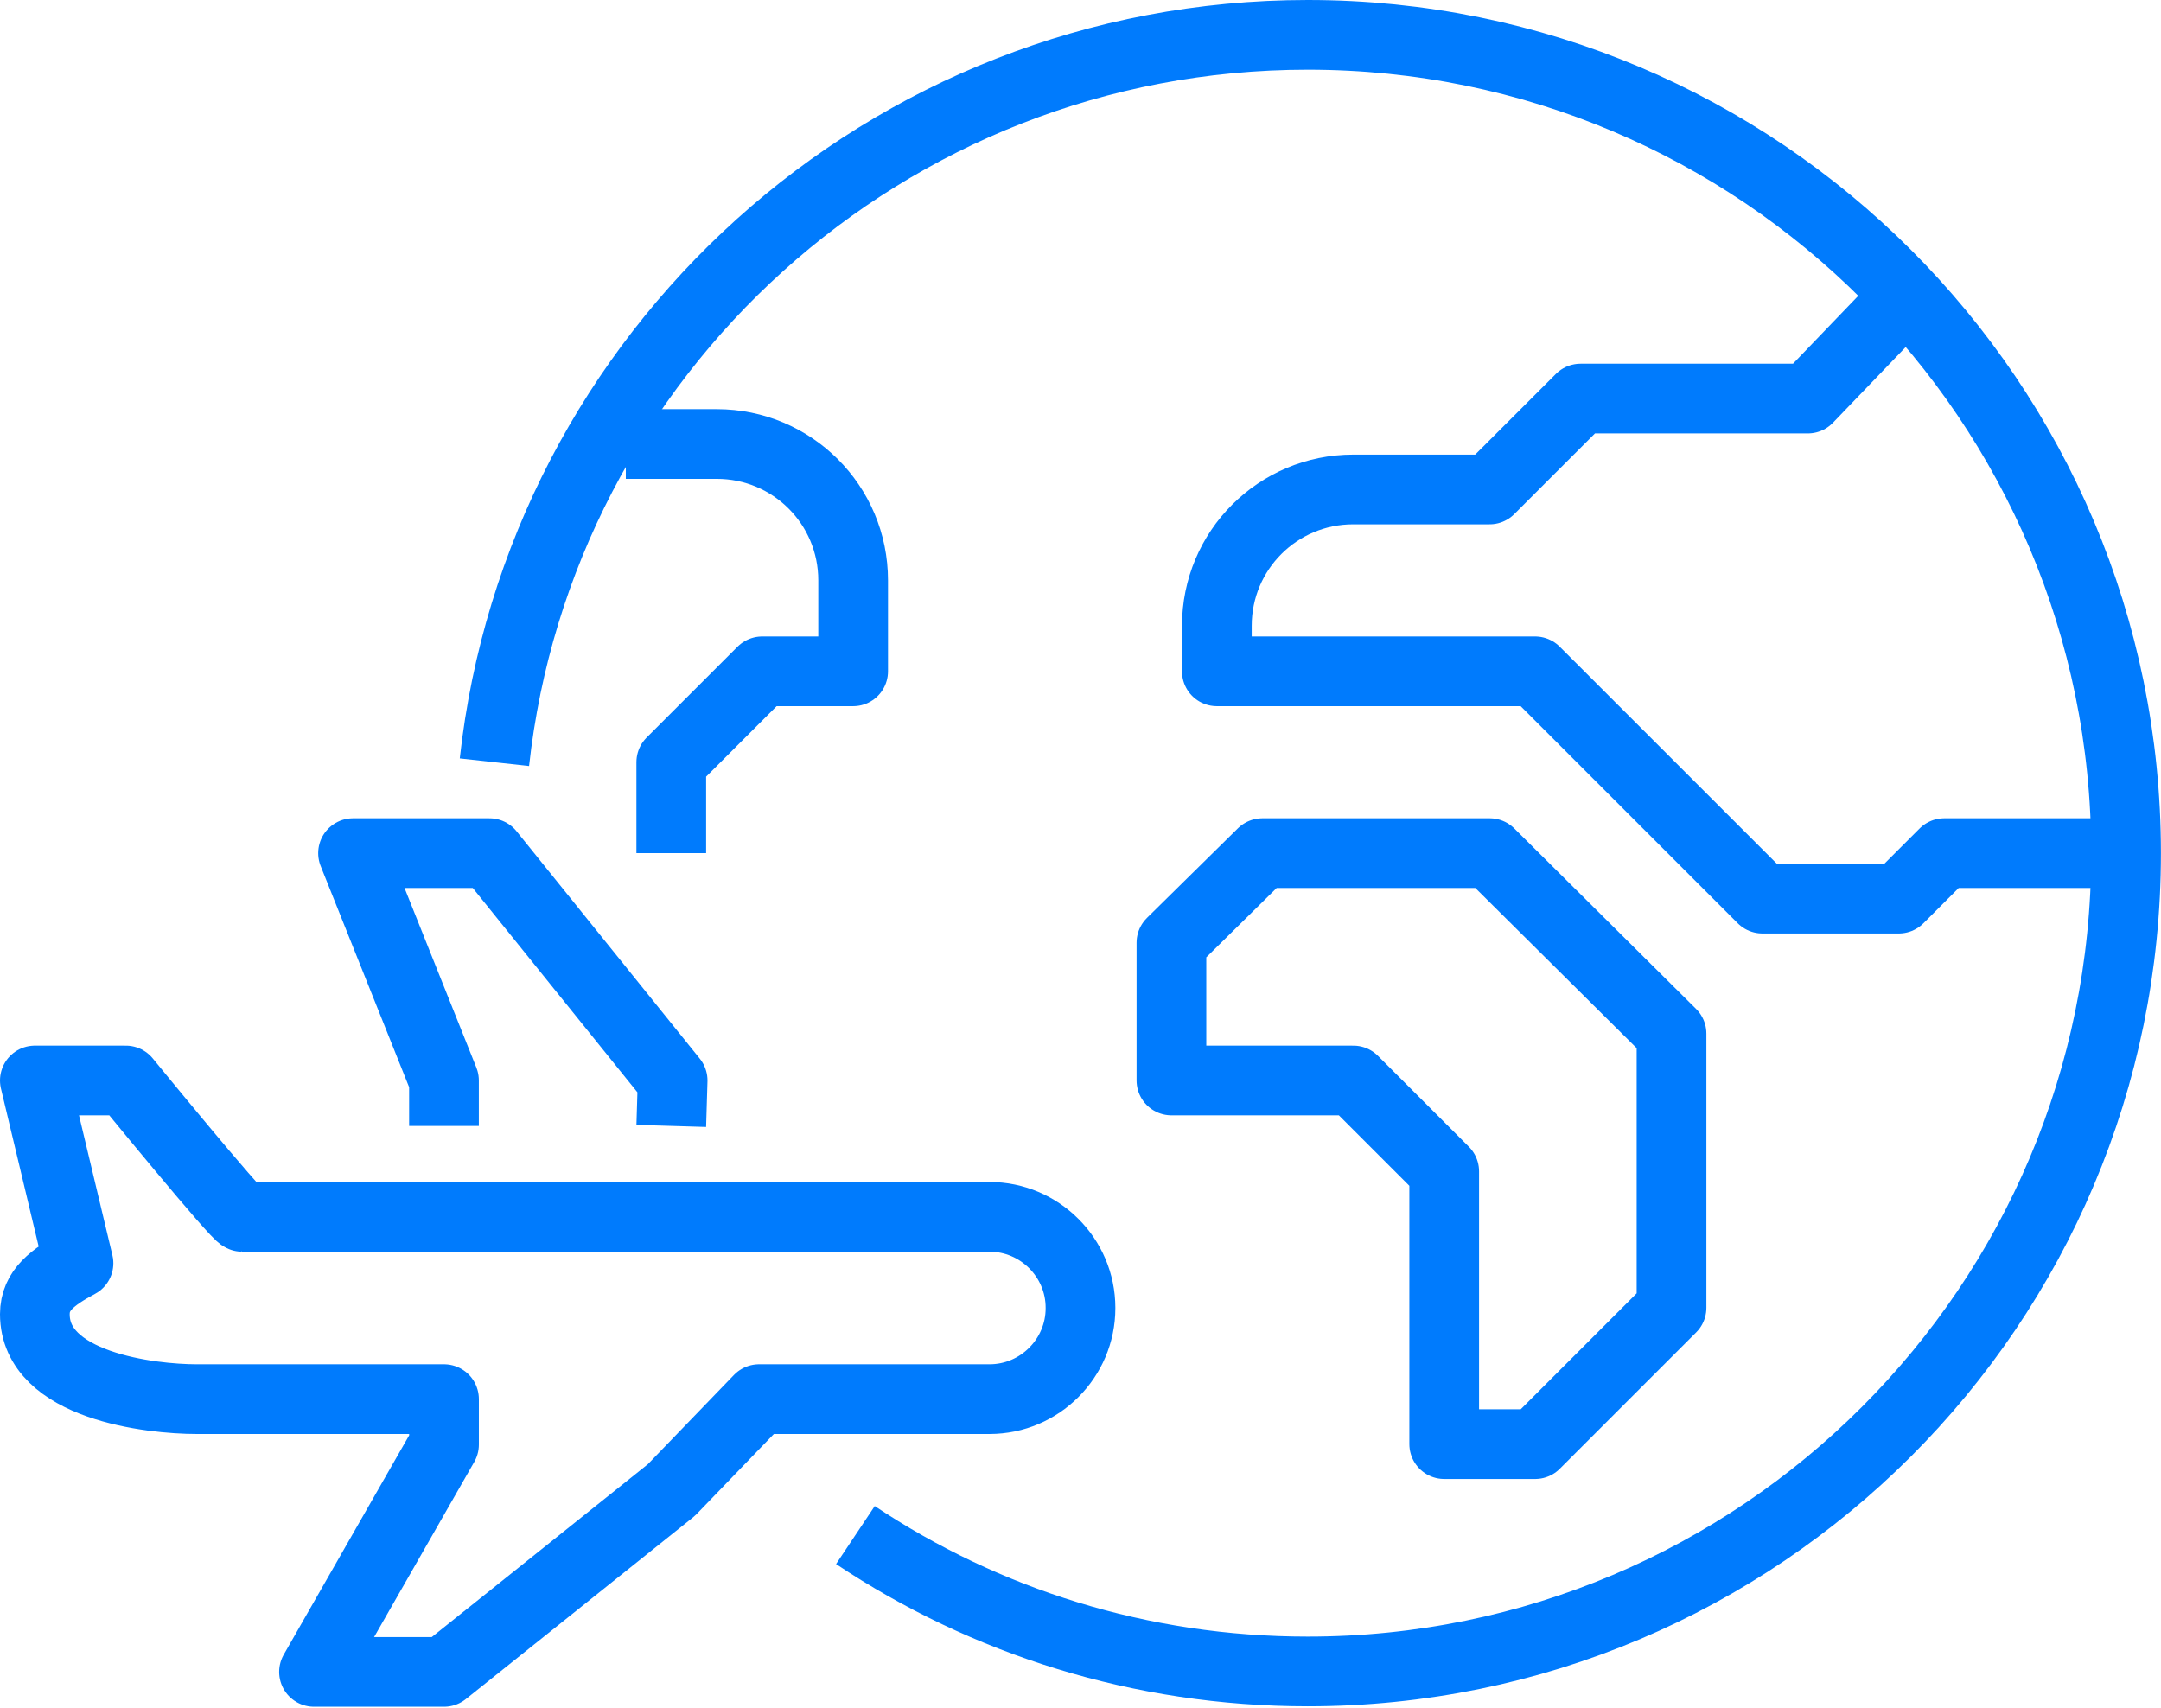<svg width="62" height="49" viewBox="0 0 62 49" fill="none" xmlns="http://www.w3.org/2000/svg">
<path d="M19.259 32.304L19.298 31L14.042 24.478H10.129L12.738 31V32.304" stroke="#007BFD" stroke-width="2" stroke-linejoin="round"/>
<path d="M31 37.521C31 36.087 29.826 34.913 28.391 34.913H6.948C6.804 34.913 3.609 31 3.609 31H1L2.252 36.243C1.522 36.635 1 37.013 1 37.704C1 39.765 4.326 40.143 5.643 40.143H12.739V41.447L9.009 47.969H12.739L19.261 42.752L21.778 40.143H28.391C29.826 40.143 31 38.969 31 37.535V37.521Z" stroke="#007BFD" stroke-width="2" stroke-linejoin="round"/>
<path d="M60.999 24.478H55.781L54.477 25.782H50.564L44.042 19.261H34.912V17.956C34.912 15.791 36.66 14.043 38.825 14.043H42.738L45.347 11.435H51.868L54.438 8.761" stroke="#007BFD" stroke-width="2" stroke-linejoin="round"/>
<path d="M44.044 41.434H41.435V33.608L38.827 31H33.609V27.048L36.218 24.478H42.74L47.957 29.656V37.521L44.044 41.434Z" stroke="#007BFD" stroke-width="2" stroke-linejoin="round"/>
<path d="M14.185 21.869C15.477 10.13 25.429 1 37.52 1C50.485 1 60.998 11.513 60.998 24.478C60.998 37.443 50.485 47.956 37.52 47.956C32.72 47.956 28.259 46.521 24.542 44.043" stroke="#007BFD" stroke-width="2" stroke-linejoin="round"/>
<path d="M17.955 12.739H20.564C22.729 12.739 24.477 14.487 24.477 16.652V19.261H21.868L19.259 21.869V24.478" stroke="#007BFD" stroke-width="2" stroke-linejoin="round"/>
</svg>
